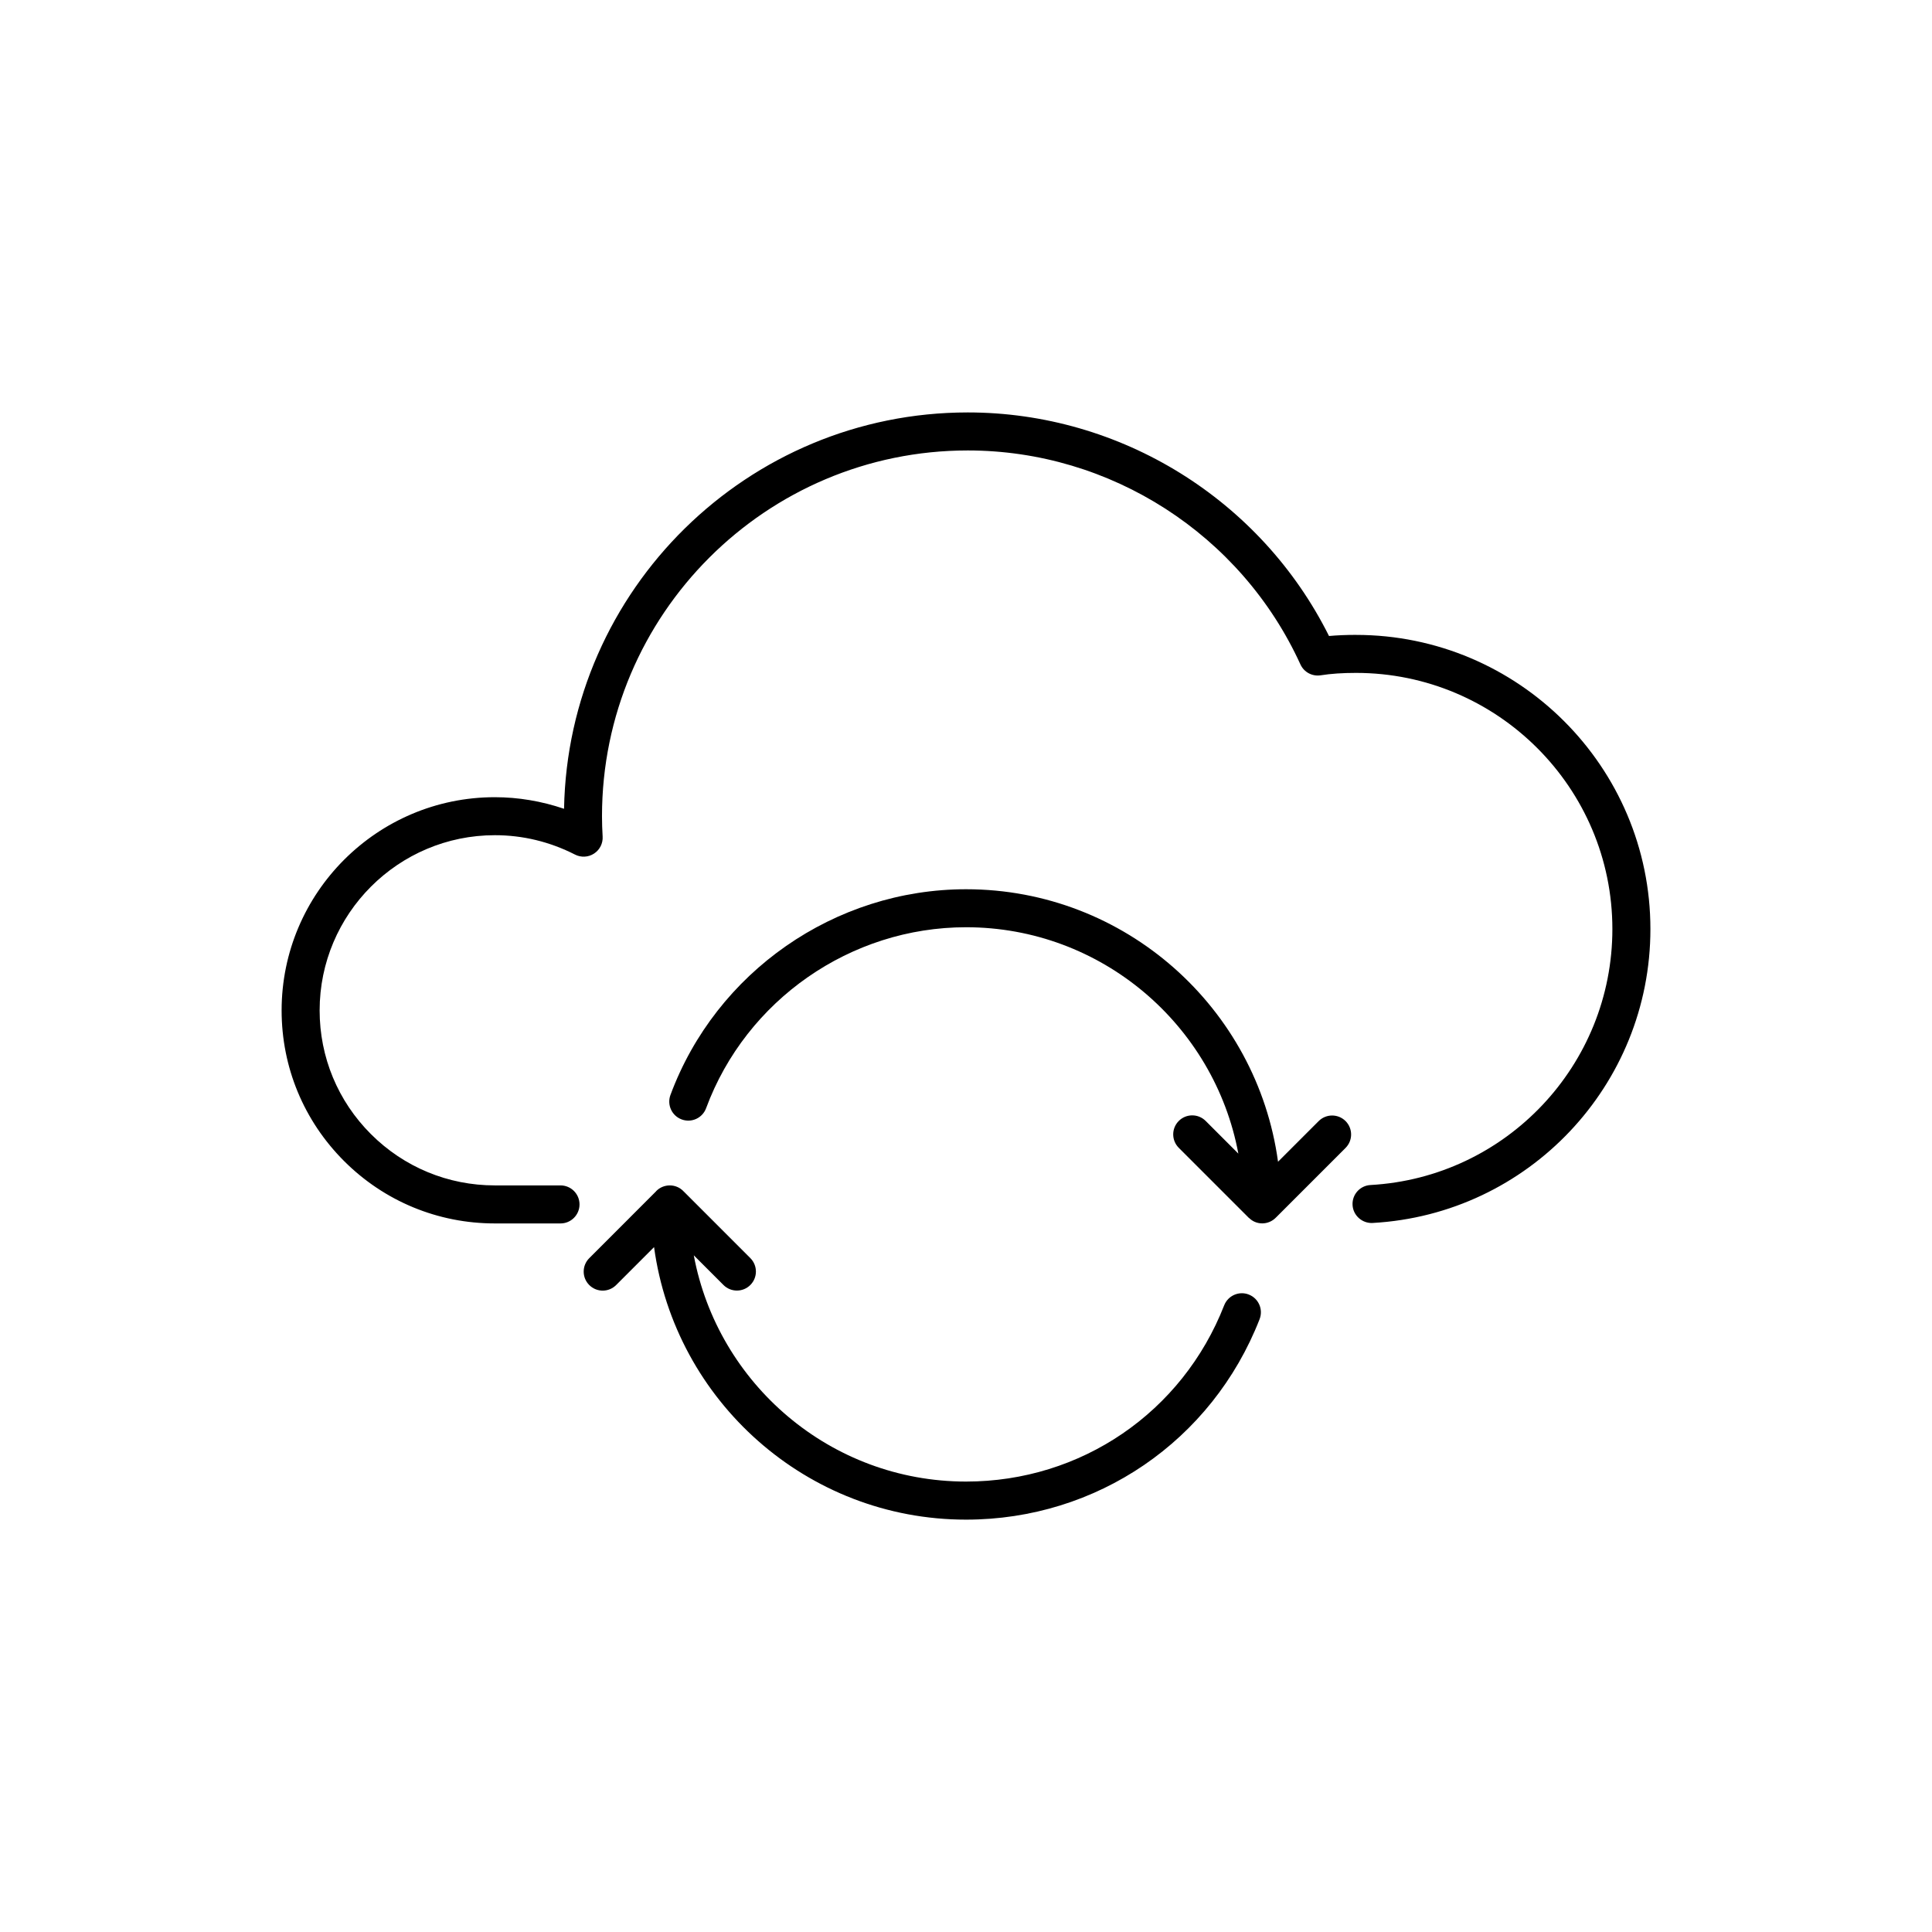 <?xml version="1.0" encoding="UTF-8"?>
<!-- The Best Svg Icon site in the world: iconSvg.co, Visit us! https://iconsvg.co -->
<svg fill="#000000" width="800px" height="800px" version="1.1" viewBox="144 144 512 512" xmlns="http://www.w3.org/2000/svg">
 <g>
  <path d="m503.36 312.25c-2.59 0-4.953 0.102-7.16 0.297-18.027-36.113-55.199-59.246-95.73-59.246-58.348 0-105.94 46.934-106.99 105.04-5.918-2.019-12.141-3.074-18.34-3.074-31.156-0.004-56.508 25.348-56.508 56.508 0 15.059 5.875 29.234 16.547 39.91 10.672 10.664 24.867 16.539 39.969 16.539h17.391c2.781 0 5.039-2.254 5.039-5.039 0-2.785-2.258-5.039-5.039-5.039h-17.391c-12.41 0-24.07-4.828-32.84-13.586-8.773-8.766-13.602-20.41-13.602-32.785 0-25.605 20.832-46.438 46.438-46.438 7.394 0 14.547 1.727 21.25 5.141 1.605 0.816 3.535 0.719 5.043-0.277 1.512-0.988 2.379-2.711 2.266-4.516-0.105-1.812-0.168-3.57-0.168-5.387 0-53.445 43.484-96.922 96.93-96.922 37.836 0 72.438 22.254 88.16 56.699 0.941 2.062 3.129 3.231 5.371 2.887 2.699-0.43 5.762-0.637 9.355-0.637 37.465 0.004 67.945 30.453 67.945 67.887 0 36.027-28.164 65.824-64.109 67.832-2.781 0.152-4.906 2.527-4.746 5.309 0.152 2.777 2.574 4.891 5.309 4.746 41.285-2.301 73.625-36.512 73.625-77.887 0-42.984-34.996-77.957-78.016-77.957z"/>
  <path d="m474.95 487.07c-2.602-1.02-5.516 0.273-6.531 2.856-11.09 28.371-37.941 46.703-68.406 46.703-35.887 0-65.793-25.891-72.152-59.957l7.863 7.863c0.984 0.984 2.273 1.477 3.562 1.477 1.289 0 2.578-0.492 3.562-1.477 1.969-1.969 1.969-5.152 0-7.125l-17.699-17.699c-0.48-0.504-1.047-0.91-1.703-1.18-0.621-0.258-1.281-0.387-1.941-0.383-1.293-0.004-2.59 0.484-3.578 1.473-0.023 0.023-0.035 0.059-0.059 0.09l-17.707 17.715c-1.969 1.969-1.969 5.152 0 7.125 0.984 0.984 2.273 1.477 3.562 1.477 1.289 0 2.578-0.492 3.562-1.477l10.051-10.055c5.551 40.711 40.457 72.223 82.672 72.223 34.637 0 65.18-20.848 77.793-53.105 1.023-2.606-0.258-5.527-2.852-6.543z"/>
  <path d="m493.46 441.1-10.77 10.77c-5.551-40.711-40.457-72.211-82.672-72.211-34.781 0-66.266 21.914-78.344 54.527-0.961 2.613 0.367 5.512 2.977 6.473 2.609 0.977 5.512-0.363 6.473-2.973 10.617-28.684 38.305-47.957 68.891-47.957 35.895 0 65.812 25.91 72.16 59.992l-8.66-8.66c-1.969-1.969-5.152-1.969-7.125 0-1.969 1.969-1.969 5.152 0 7.125l18.535 18.535c0.004 0.004 0.004 0.012 0.012 0.016 0.039 0.039 0.098 0.051 0.133 0.09 0.438 0.414 0.938 0.762 1.5 0.996 0.621 0.258 1.273 0.387 1.93 0.387h0.004c0.656 0 1.309-0.133 1.926-0.387 0.625-0.262 1.184-0.637 1.652-1.109l18.5-18.5c1.969-1.969 1.969-5.152 0-7.125-1.969-1.961-5.156-1.953-7.121 0.012z"/>
 </g>
</svg>